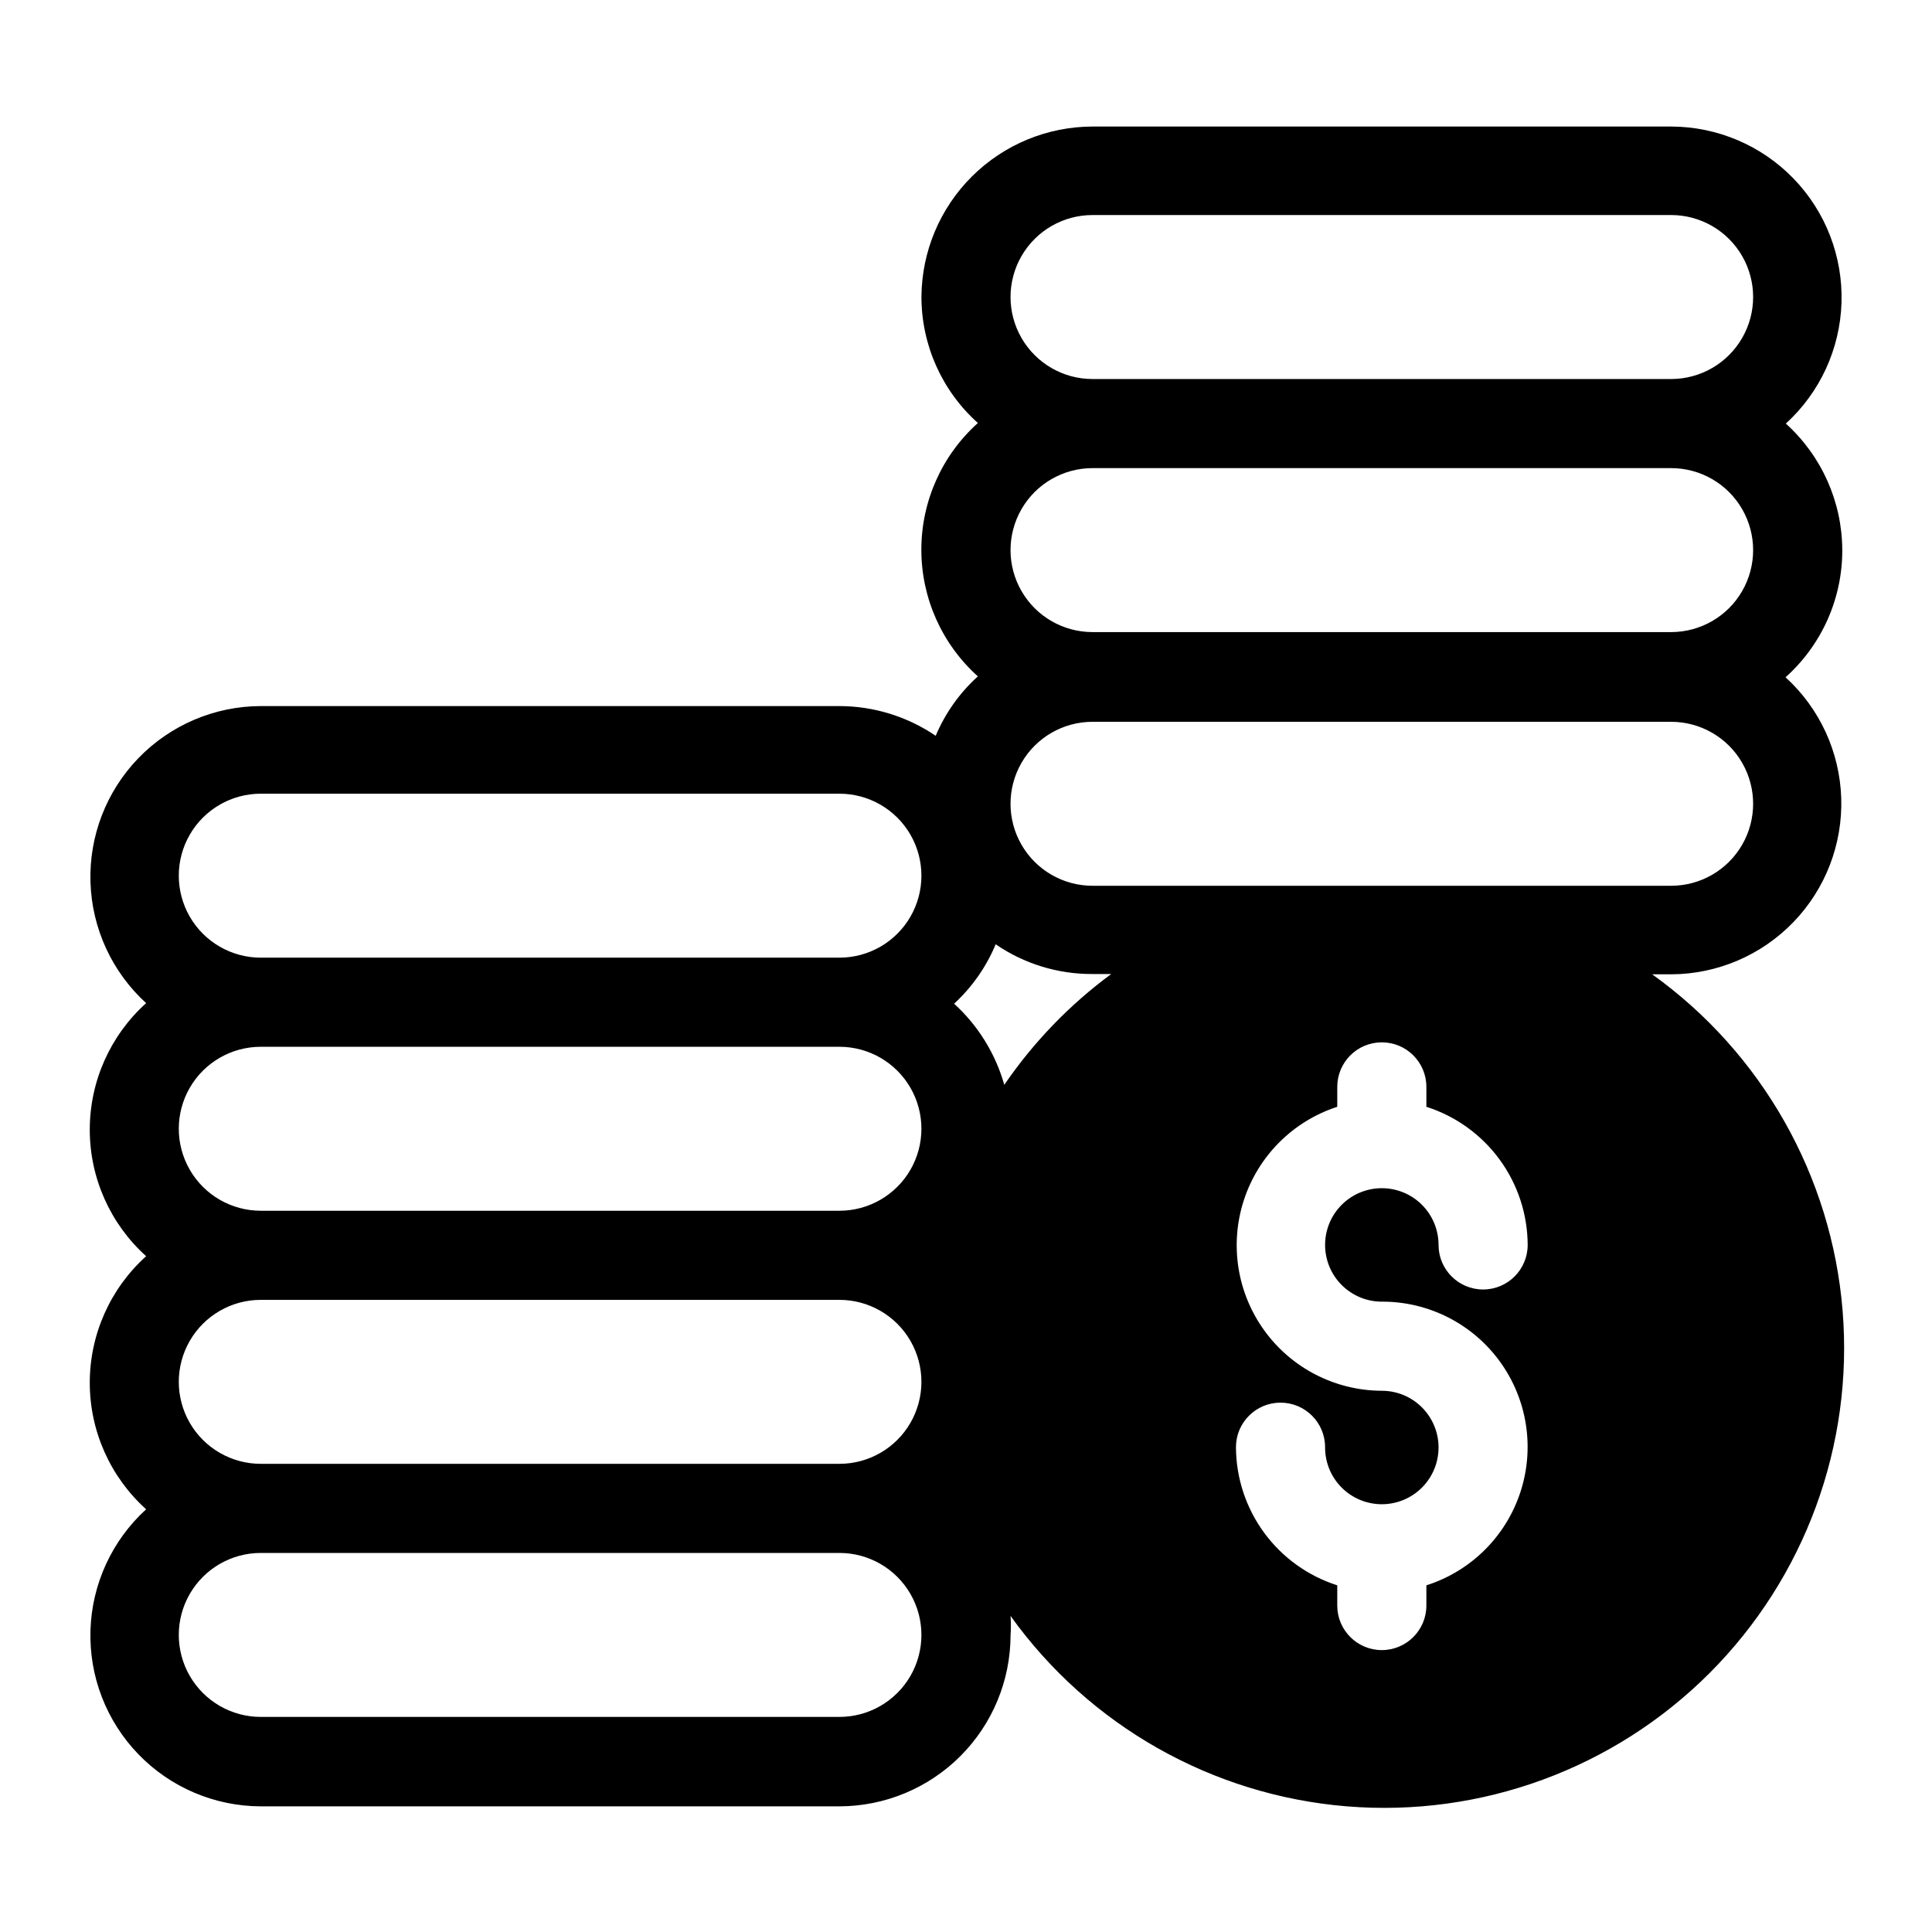 <?xml version="1.0" encoding="UTF-8"?>
<!-- Uploaded to: ICON Repo, www.svgrepo.com, Generator: ICON Repo Mixer Tools -->
<svg fill="#000000" width="800px" height="800px" version="1.1" viewBox="144 144 512 512" xmlns="http://www.w3.org/2000/svg">
 <path d="m632.22 289.79c-0.035-12.785-5.465-24.965-14.957-33.535 9.043-8.238 14.367-19.793 14.754-32.02 0.387-12.23-4.191-24.098-12.695-32.895-8.504-8.797-20.207-13.777-32.445-13.805h-153.34c-11.969 0.02-23.441 4.762-31.93 13.191-8.492 8.43-13.312 19.871-13.414 31.836-0.027 12.801 5.414 25.004 14.957 33.535-9.535 8.555-14.984 20.762-14.984 33.574s5.449 25.02 14.984 33.574c-4.836 4.367-8.652 9.742-11.18 15.746-7.547-5.129-16.461-7.871-25.582-7.875h-153.27c-12.234 0.027-23.941 5.008-32.445 13.805-8.504 8.801-13.082 20.664-12.695 32.895 0.387 12.23 5.711 23.781 14.754 32.023-9.508 8.555-14.941 20.742-14.941 33.535 0 12.789 5.434 24.98 14.941 33.531-9.508 8.555-14.941 20.746-14.941 33.535 0 12.793 5.434 24.98 14.941 33.535-9.043 8.242-14.367 19.793-14.754 32.023-0.387 12.23 4.191 24.094 12.695 32.895 8.504 8.797 20.211 13.777 32.445 13.805h153.35c12.02-0.023 23.539-4.805 32.039-13.305 8.496-8.5 13.281-20.02 13.301-32.039 0.121-1.703 0.121-3.414 0-5.117 20.848 29.086 53.43 47.539 89.094 50.461 35.668 2.922 70.816-9.98 96.121-35.285 25.305-25.305 38.207-60.453 35.285-96.117-2.922-35.668-21.375-68.246-50.461-89.094h5.039-0.004c12.227-0.051 23.914-5.043 32.402-13.844s13.055-20.66 12.66-32.879c-0.395-12.223-5.715-23.762-14.754-31.996 9.586-8.574 15.055-20.832 15.035-33.695zm-265.76 309.21h-153.35c-7.762 0-14.934-4.141-18.816-10.863-3.883-6.723-3.883-15.004 0-21.727 3.883-6.723 11.055-10.863 18.816-10.863h153.35c7.762 0 14.934 4.141 18.816 10.863 3.879 6.723 3.879 15.004 0 21.727-3.883 6.723-11.055 10.863-18.816 10.863zm0-67.07h-153.35c-7.762 0-14.934-4.141-18.816-10.863-3.883-6.723-3.883-15.004 0-21.727 3.883-6.723 11.055-10.863 18.816-10.863h153.35c7.762 0 14.934 4.141 18.816 10.863 3.879 6.723 3.879 15.004 0 21.727-3.883 6.723-11.055 10.863-18.816 10.863zm0-67.07h-153.35c-7.762 0-14.934-4.141-18.816-10.863-3.883-6.723-3.883-15.004 0-21.727 3.883-6.723 11.055-10.863 18.816-10.863h153.35c7.762 0 14.934 4.141 18.816 10.863 3.879 6.723 3.879 15.004 0 21.727-3.883 6.723-11.055 10.863-18.816 10.863zm0-67.07h-153.35c-7.762 0-14.934-4.141-18.816-10.863-3.883-6.723-3.883-15.004 0-21.727 3.883-6.723 11.055-10.863 18.816-10.863h153.35c7.762 0 14.934 4.141 18.816 10.863 3.879 6.723 3.879 15.004 0 21.727-3.883 6.723-11.055 10.863-18.816 10.863zm43.688 33.695c-2.344-8.266-6.949-15.711-13.301-21.492 4.766-4.391 8.523-9.762 11.02-15.746 7.531 5.164 16.453 7.91 25.582 7.875h5.039c-11.023 8.129-20.605 18.055-28.34 29.363zm100.05 57.465c12.367-0.047 24.004 5.852 31.277 15.855s9.297 22.891 5.441 34.641c-3.859 11.75-13.125 20.934-24.91 24.68v5.356c0 6.519-5.289 11.809-11.809 11.809-6.523 0-11.809-5.289-11.809-11.809v-5.356c-7.769-2.481-14.555-7.359-19.375-13.934-4.824-6.578-7.438-14.516-7.469-22.672 0-6.519 5.289-11.805 11.809-11.805s11.809 5.285 11.809 11.805c-0.023 3.992 1.547 7.832 4.356 10.664 2.812 2.836 6.633 4.438 10.625 4.453 3.992 0.012 7.828-1.562 10.656-4.379 2.832-2.812 4.426-6.641 4.434-10.633 0.008-3.992-1.574-7.82-4.394-10.648-2.82-2.824-6.648-4.41-10.641-4.41-12.332-0.039-23.906-5.973-31.137-15.965-7.227-9.992-9.242-22.836-5.422-34.562 3.82-11.727 13.02-20.918 24.75-24.73v-5.273c0-6.523 5.285-11.809 11.809-11.809 6.519 0 11.809 5.285 11.809 11.809v5.273c7.769 2.481 14.551 7.359 19.375 13.934 4.824 6.578 7.438 14.516 7.469 22.672 0 6.519-5.289 11.809-11.809 11.809-6.523 0-11.809-5.289-11.809-11.809 0-3.988-1.582-7.812-4.402-10.633-2.82-2.82-6.644-4.402-10.633-4.402s-7.812 1.582-10.633 4.402c-2.82 2.82-4.402 6.644-4.402 10.633s1.582 7.812 4.402 10.629c2.82 2.82 6.644 4.406 10.633 4.406zm76.672-110.21-153.34-0.004c-7.766 0-14.938-4.141-18.816-10.863-3.883-6.719-3.883-15.004 0-21.727 3.879-6.723 11.051-10.863 18.816-10.863h153.34c7.766 0 14.938 4.141 18.816 10.863 3.883 6.723 3.883 15.008 0 21.727-3.879 6.723-11.051 10.863-18.816 10.863zm0-67.227-153.34-0.004c-7.766 0-14.938-4.141-18.816-10.863-3.883-6.723-3.883-15.004 0-21.727 3.879-6.723 11.051-10.863 18.816-10.863h153.34c7.766 0 14.938 4.141 18.816 10.863 3.883 6.723 3.883 15.004 0 21.727-3.879 6.723-11.051 10.863-18.816 10.863zm0-67.07h-153.34c-7.766 0-14.938-4.144-18.816-10.867-3.883-6.719-3.883-15.004 0-21.727 3.879-6.719 11.051-10.863 18.816-10.863h153.34c7.766 0 14.938 4.144 18.816 10.863 3.883 6.723 3.883 15.008 0 21.727-3.879 6.723-11.051 10.867-18.816 10.867z"/>
</svg>